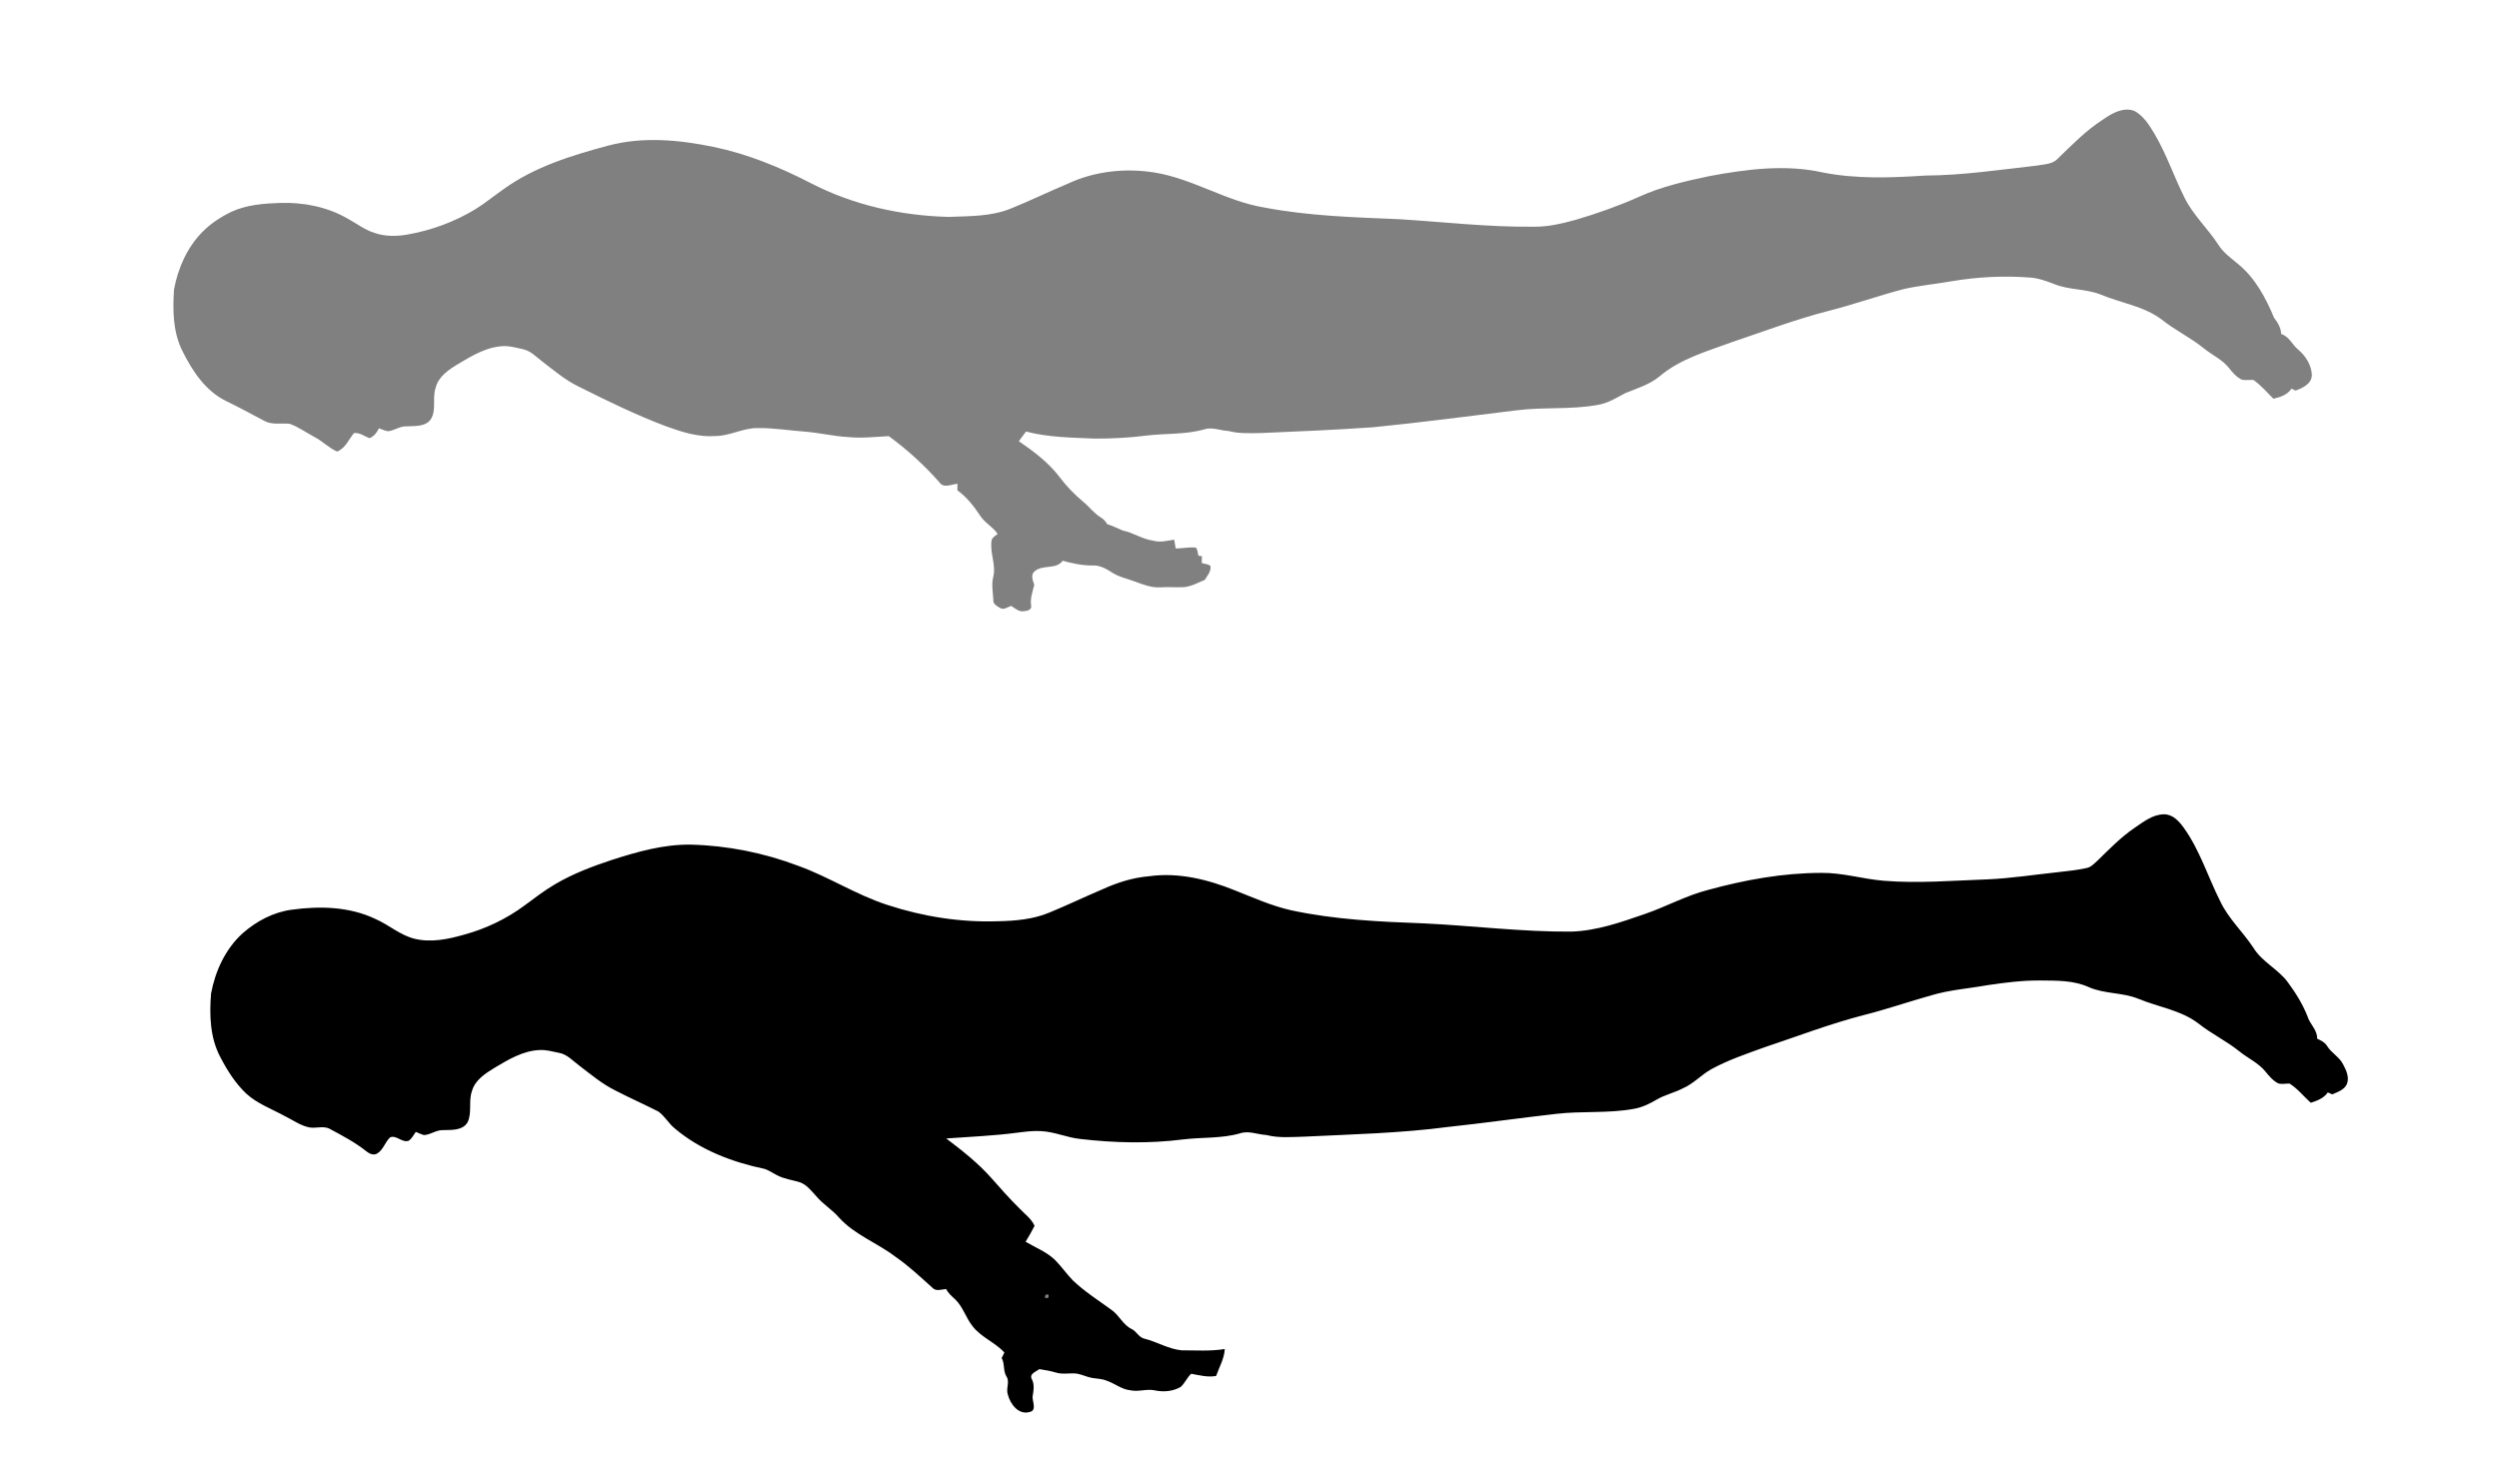 <?xml version="1.0" encoding="UTF-8" ?>
<!DOCTYPE svg PUBLIC "-//W3C//DTD SVG 1.1//EN" "http://www.w3.org/Graphics/SVG/1.1/DTD/svg11.dtd">
<svg width="1320pt" height="784pt" viewBox="0 0 1320 784" version="1.1" xmlns="http://www.w3.org/2000/svg">
<g id="#808080ff">
<path fill="#808080" opacity="1.00" d=" M 1111.02 63.03 C 1115.72 59.77 1121.67 56.38 1127.51 58.64 C 1132.36 61.33 1135.39 66.26 1138.15 70.91 C 1144.40 81.53 1148.32 93.28 1153.81 104.28 C 1158.35 113.58 1166.13 120.63 1171.72 129.24 C 1174.35 133.53 1178.55 136.40 1182.32 139.61 C 1191.24 146.94 1196.86 157.42 1201.19 167.93 C 1203.15 170.44 1204.85 173.16 1204.94 176.48 C 1209.23 177.76 1210.78 182.21 1214.05 184.83 C 1217.93 188.10 1220.89 192.88 1221.15 198.01 C 1221.17 202.78 1216.34 204.95 1212.56 206.38 C 1212.02 206.12 1210.93 205.61 1210.39 205.35 C 1208.24 208.62 1204.47 209.84 1200.86 210.67 C 1197.39 207.28 1194.28 203.51 1190.27 200.73 C 1188.24 200.72 1186.20 200.93 1184.21 200.64 C 1181.42 199.29 1179.32 196.93 1177.46 194.53 C 1173.88 189.94 1168.39 187.58 1163.98 183.95 C 1157.05 178.37 1148.96 174.50 1142.00 168.97 C 1132.46 161.64 1120.19 160.15 1109.39 155.54 C 1101.59 152.54 1092.90 153.26 1085.15 150.12 C 1080.93 148.49 1076.63 146.91 1072.09 146.63 C 1058.44 145.59 1044.70 146.30 1031.21 148.54 C 1022.73 150.06 1014.11 150.82 1005.70 152.70 C 992.04 156.26 978.75 161.04 965.06 164.48 C 947.99 168.88 931.50 175.17 914.81 180.78 C 901.70 185.63 887.67 189.51 876.79 198.70 C 871.51 203.14 864.80 205.15 858.52 207.70 C 853.84 210.23 849.19 213.09 843.86 213.95 C 829.71 216.53 815.23 214.98 801.00 216.80 C 775.71 219.88 750.44 223.27 725.08 225.76 C 705.43 227.12 685.75 227.98 666.08 228.80 C 660.34 228.87 654.54 229.20 648.95 227.72 C 644.63 227.56 640.29 225.45 636.03 226.87 C 626.10 229.71 615.66 228.89 605.51 230.14 C 596.39 231.31 587.19 231.77 578.00 231.73 C 565.94 231.17 553.70 231.10 541.95 228.01 C 540.66 229.70 539.40 231.40 538.15 233.11 C 546.09 238.54 553.90 244.42 559.76 252.15 C 563.32 256.91 567.48 261.18 572.03 265.00 C 575.35 267.66 577.86 271.24 581.54 273.45 C 582.95 274.27 583.99 275.51 584.81 276.92 C 587.68 277.84 590.39 279.16 593.15 280.34 C 598.69 281.46 603.42 284.89 609.07 285.65 C 612.76 286.74 616.53 285.70 620.22 285.13 C 620.50 286.68 620.76 288.23 621.02 289.79 C 624.61 289.79 628.19 288.91 631.77 289.36 C 632.61 290.61 632.65 292.16 633.02 293.58 C 633.48 293.66 634.41 293.83 634.88 293.92 C 634.85 294.81 634.80 296.59 634.78 297.49 C 636.30 297.98 638.14 297.93 639.39 299.06 C 639.82 301.91 637.72 304.09 636.39 306.37 C 632.71 307.92 629.11 309.98 625.02 310.23 C 621.02 310.42 617.01 310.03 613.01 310.32 C 608.45 310.60 604.08 308.99 599.89 307.41 C 595.74 305.81 591.26 304.97 587.48 302.55 C 584.35 300.52 580.90 298.55 577.04 298.78 C 571.69 298.82 566.43 297.68 561.30 296.27 C 558.08 301.05 550.85 298.16 546.69 301.73 C 544.23 303.41 545.50 306.74 546.32 308.99 C 545.43 312.62 544.05 316.24 544.66 320.05 C 545.11 322.15 542.59 322.82 541.03 322.89 C 538.33 323.50 536.20 321.45 534.12 320.12 C 532.24 320.72 530.21 322.47 528.23 321.21 C 526.66 320.27 524.46 319.17 524.69 317.00 C 524.51 312.96 523.62 308.88 524.63 304.88 C 526.30 298.31 522.59 291.81 523.83 285.21 C 524.38 283.77 525.86 283.06 526.97 282.11 C 524.47 278.31 520.12 276.26 517.69 272.40 C 514.39 267.37 510.58 262.62 505.69 259.05 C 505.70 257.90 505.72 256.75 505.74 255.60 C 502.57 255.87 498.36 258.18 496.17 254.78 C 488.17 245.73 479.20 237.55 469.45 230.42 C 462.31 230.84 455.14 231.62 447.99 230.92 C 440.28 230.52 432.75 228.62 425.05 228.04 C 416.72 227.43 408.42 226.03 400.05 226.18 C 392.44 226.09 385.60 230.34 377.99 230.37 C 368.95 231.09 360.18 228.26 351.80 225.23 C 336.00 219.28 320.83 211.84 305.75 204.30 C 298.77 200.95 292.83 195.90 286.73 191.23 C 283.37 188.75 280.39 185.32 276.13 184.47 C 273.12 183.82 270.12 182.99 267.03 182.85 C 257.89 182.81 249.77 187.66 242.17 192.20 C 237.15 195.23 231.58 198.85 230.10 204.93 C 228.24 210.30 230.67 216.50 227.57 221.52 C 224.76 225.56 219.24 225.03 214.93 225.25 C 211.40 225.04 208.46 227.39 205.08 227.85 C 203.36 227.65 201.79 226.85 200.17 226.29 C 199.04 228.53 197.59 230.65 195.11 231.51 C 192.47 230.51 189.96 228.44 186.99 228.83 C 184.12 232.19 182.49 236.84 178.07 238.59 C 173.68 236.66 170.36 233.07 166.11 230.90 C 161.75 228.57 157.69 225.58 153.01 223.92 C 148.56 223.45 143.77 224.64 139.63 222.38 C 132.85 218.85 126.18 215.11 119.28 211.81 C 108.50 206.50 101.61 196.01 96.41 185.58 C 91.30 175.54 91.20 163.94 91.91 152.97 C 94.01 141.60 98.94 130.45 107.24 122.22 C 111.61 117.83 116.93 114.45 122.50 111.78 C 130.47 108.16 139.35 107.52 147.98 107.21 C 160.26 106.84 172.81 109.26 183.53 115.44 C 188.30 118.00 192.64 121.48 197.89 123.08 C 203.39 124.96 209.34 124.95 215.02 123.96 C 227.83 121.72 240.27 117.18 251.37 110.37 C 256.44 107.20 261.06 103.38 265.97 99.96 C 282.27 88.19 301.79 82.15 321.00 77.01 C 339.28 72.05 358.56 73.84 376.88 77.61 C 394.88 81.33 412.02 88.37 428.30 96.78 C 450.70 108.38 475.91 113.96 501.03 114.60 C 511.94 114.17 523.21 114.44 533.54 110.35 C 543.85 106.20 553.85 101.32 564.10 97.02 C 578.31 90.37 594.61 88.68 610.02 91.18 C 630.18 94.48 647.72 106.37 667.89 109.65 C 691.27 114.12 715.13 114.81 738.85 115.80 C 762.57 117.25 786.24 120.06 810.04 119.78 C 817.60 119.93 825.01 118.12 832.26 116.16 C 843.73 112.76 855.03 108.78 865.96 103.89 C 877.70 98.55 890.34 95.70 902.91 93.05 C 922.64 89.38 943.14 86.69 962.99 91.16 C 980.75 94.64 998.98 93.93 1016.94 92.76 C 1036.68 92.65 1056.22 89.70 1075.79 87.50 C 1079.59 86.74 1084.08 86.94 1086.92 83.83 C 1094.54 76.45 1102.02 68.77 1111.02 63.03 Z" />
<path fill="#808080" opacity="1.00" d=" M 552.13 685.71 C 551.87 684.30 552.44 683.78 553.83 684.15 C 554.05 685.53 553.48 686.05 552.13 685.71 Z" />
</g>
<g id="#000000ff">
<path fill="#000000" opacity="1.00" d=" M 1127.48 437.42 C 1132.19 434.24 1137.01 430.33 1142.98 430.24 C 1147.69 430.18 1151.01 433.92 1153.54 437.42 C 1162.02 449.26 1166.28 463.36 1172.78 476.26 C 1177.13 485.43 1184.75 492.36 1190.27 500.76 C 1194.79 508.15 1203.10 511.90 1208.28 518.73 C 1212.45 524.39 1216.30 530.42 1218.85 537.01 C 1220.11 541.18 1224.09 544.11 1223.94 548.78 C 1225.91 549.75 1228.07 550.70 1229.24 552.71 C 1231.51 556.39 1235.68 558.44 1237.66 562.35 C 1239.31 565.44 1241.04 569.18 1239.69 572.69 C 1238.32 575.86 1234.81 576.94 1231.92 578.22 C 1231.12 577.86 1230.34 577.52 1229.58 577.17 C 1227.48 580.27 1223.96 581.58 1220.56 582.65 C 1216.82 579.26 1213.67 575.23 1209.37 572.50 C 1207.41 572.49 1205.40 572.94 1203.51 572.47 C 1200.70 571.09 1198.65 568.66 1196.73 566.28 C 1192.95 561.55 1187.25 559.11 1182.65 555.33 C 1175.90 549.92 1168.02 546.17 1161.25 540.78 C 1151.92 533.64 1139.94 532.08 1129.35 527.65 C 1121.03 524.30 1111.66 525.21 1103.41 521.60 C 1095.46 517.94 1086.56 518.12 1078.00 518.05 C 1068.56 517.94 1059.18 519.14 1049.87 520.51 C 1039.95 522.31 1029.80 522.98 1020.11 525.90 C 1008.09 529.25 996.29 533.37 984.18 536.40 C 966.57 540.95 949.57 547.49 932.33 553.24 C 922.73 556.71 912.96 559.99 903.97 564.90 C 898.67 567.84 894.56 572.58 888.95 575.01 C 884.45 577.36 879.38 578.43 875.00 581.03 C 871.24 583.21 867.26 585.18 862.93 585.88 C 849.38 588.37 835.51 586.92 821.88 588.53 C 802.90 590.67 784.00 593.40 765.02 595.41 C 739.83 598.74 714.41 599.31 689.07 600.55 C 682.34 600.73 675.50 601.38 668.90 599.69 C 664.26 599.45 659.57 597.24 654.98 598.82 C 645.24 601.61 634.99 600.81 625.03 602.01 C 606.94 604.33 588.56 603.88 570.48 601.77 C 563.52 601.01 557.00 597.99 549.98 597.64 C 545.69 597.36 541.41 597.95 537.16 598.49 C 524.77 600.11 512.27 600.61 499.81 601.52 C 508.23 607.89 516.59 614.46 523.62 622.39 C 528.44 627.89 533.30 633.35 538.50 638.49 C 541.27 641.45 544.78 643.86 546.47 647.68 C 545.00 650.54 543.44 653.35 541.73 656.09 C 546.96 659.17 552.78 661.40 557.23 665.66 C 560.59 669.05 563.33 673.01 566.64 676.45 C 572.83 682.38 580.10 686.98 587.00 692.01 C 591.21 694.85 593.17 700.10 597.89 702.26 C 600.46 703.60 601.65 706.80 604.71 707.35 C 611.30 709.03 617.27 712.80 624.13 713.45 C 631.76 713.45 639.36 714.00 646.93 712.77 C 646.68 717.84 644.02 722.32 642.36 727.01 C 637.95 727.78 633.54 726.65 629.23 725.83 C 626.96 727.82 625.89 730.82 623.64 732.80 C 619.65 735.12 614.72 735.58 610.25 734.66 C 605.84 733.61 601.37 735.55 596.94 734.55 C 592.35 734.04 588.74 730.88 584.46 729.46 C 582.11 728.48 579.54 728.47 577.08 728.08 C 574.31 727.62 571.78 726.34 569.04 725.80 C 565.31 725.25 561.44 726.35 557.78 725.21 C 554.92 724.34 551.96 723.86 549.03 723.39 C 547.17 724.77 543.27 725.95 545.17 728.96 C 546.52 731.88 545.92 734.95 545.41 737.99 C 545.34 740.53 547.68 745.17 543.99 746.00 C 538.09 747.82 533.67 741.93 532.37 736.90 C 531.19 733.79 533.48 730.32 531.71 727.41 C 529.75 724.41 530.83 720.61 529.09 717.52 C 529.56 716.54 530.04 715.58 530.53 714.63 C 525.53 709.13 518.11 706.54 513.60 700.55 C 510.14 696.15 508.63 690.43 504.52 686.51 C 502.73 684.87 500.84 683.27 499.76 681.06 C 497.38 681.24 494.44 682.50 492.55 680.43 C 486.21 674.73 480.00 668.84 472.96 664.00 C 463.43 656.71 451.67 652.54 443.41 643.57 C 439.74 639.22 434.72 636.31 431.08 631.93 C 428.55 629.20 426.17 626.00 422.56 624.67 C 418.65 623.48 414.50 622.97 410.80 621.12 C 408.47 620.00 406.36 618.41 403.89 617.60 C 386.87 614.06 369.97 607.65 356.56 596.33 C 353.22 593.70 351.19 589.72 347.73 587.27 C 340.20 583.44 332.46 580.02 324.96 576.13 C 318.05 572.71 312.12 567.71 306.03 563.06 C 302.58 560.52 299.51 556.94 295.06 556.23 C 291.77 555.56 288.46 554.61 285.07 554.79 C 276.29 555.13 268.52 559.82 261.18 564.21 C 256.31 567.19 250.87 570.67 249.28 576.53 C 247.39 581.82 249.42 587.81 247.00 592.94 C 244.32 597.48 238.47 596.96 233.94 597.11 C 230.40 597.00 227.47 599.53 224.00 599.72 C 222.49 599.33 221.08 598.65 219.65 598.04 C 218.42 599.63 217.57 601.66 215.80 602.75 C 212.37 603.88 209.44 599.62 206.11 600.90 C 203.42 603.32 202.55 607.38 199.36 609.38 C 197.48 610.66 195.12 609.61 193.55 608.33 C 187.69 603.63 180.99 600.12 174.41 596.57 C 170.87 594.51 166.72 596.49 162.94 595.58 C 158.36 594.52 154.50 591.66 150.32 589.63 C 143.45 585.88 135.89 583.15 130.04 577.79 C 124.33 572.35 120.04 565.61 116.44 558.64 C 110.90 548.36 110.57 536.30 111.48 524.93 C 113.70 513.04 119.07 501.36 128.13 493.14 C 135.42 486.72 144.39 481.93 154.10 480.65 C 168.93 478.61 184.69 478.99 198.41 485.59 C 205.48 488.68 211.41 494.17 219.04 496.01 C 227.68 498.12 236.63 496.26 245.01 493.87 C 256.62 490.72 267.66 485.45 277.30 478.24 C 282.50 474.40 287.62 470.44 293.21 467.18 C 302.60 461.63 312.86 457.77 323.19 454.34 C 336.72 450.00 350.65 446.03 365.00 446.27 C 384.33 446.75 403.57 450.63 421.65 457.47 C 437.82 463.29 452.37 472.87 468.78 478.14 C 487.52 484.28 507.34 487.42 527.07 486.75 C 536.26 486.56 545.63 485.77 554.20 482.20 C 563.56 478.36 572.68 473.95 582.01 470.01 C 589.90 466.38 598.28 463.68 606.98 462.97 C 622.49 460.79 638.08 464.67 652.39 470.47 C 662.09 474.30 671.68 478.63 681.90 480.93 C 704.93 485.91 728.55 487.00 752.02 487.87 C 778.03 489.10 803.94 492.42 830.01 492.22 C 843.41 491.80 856.21 487.27 868.76 482.94 C 880.03 479.08 890.55 473.19 902.14 470.22 C 921.63 464.88 941.75 461.21 962.01 461.20 C 973.20 461.04 983.99 464.46 995.09 465.36 C 1013.39 466.85 1031.73 465.24 1050.03 464.61 C 1062.42 464.05 1074.69 462.13 1087.01 460.82 C 1092.07 460.23 1097.15 459.76 1102.13 458.63 C 1104.49 458.22 1106.13 456.29 1107.85 454.79 C 1114.12 448.70 1120.22 442.36 1127.48 437.42 M 552.13 685.71 C 553.48 686.05 554.05 685.53 553.83 684.15 C 552.44 683.78 551.87 684.30 552.13 685.71 Z" />
</g>
</svg>
